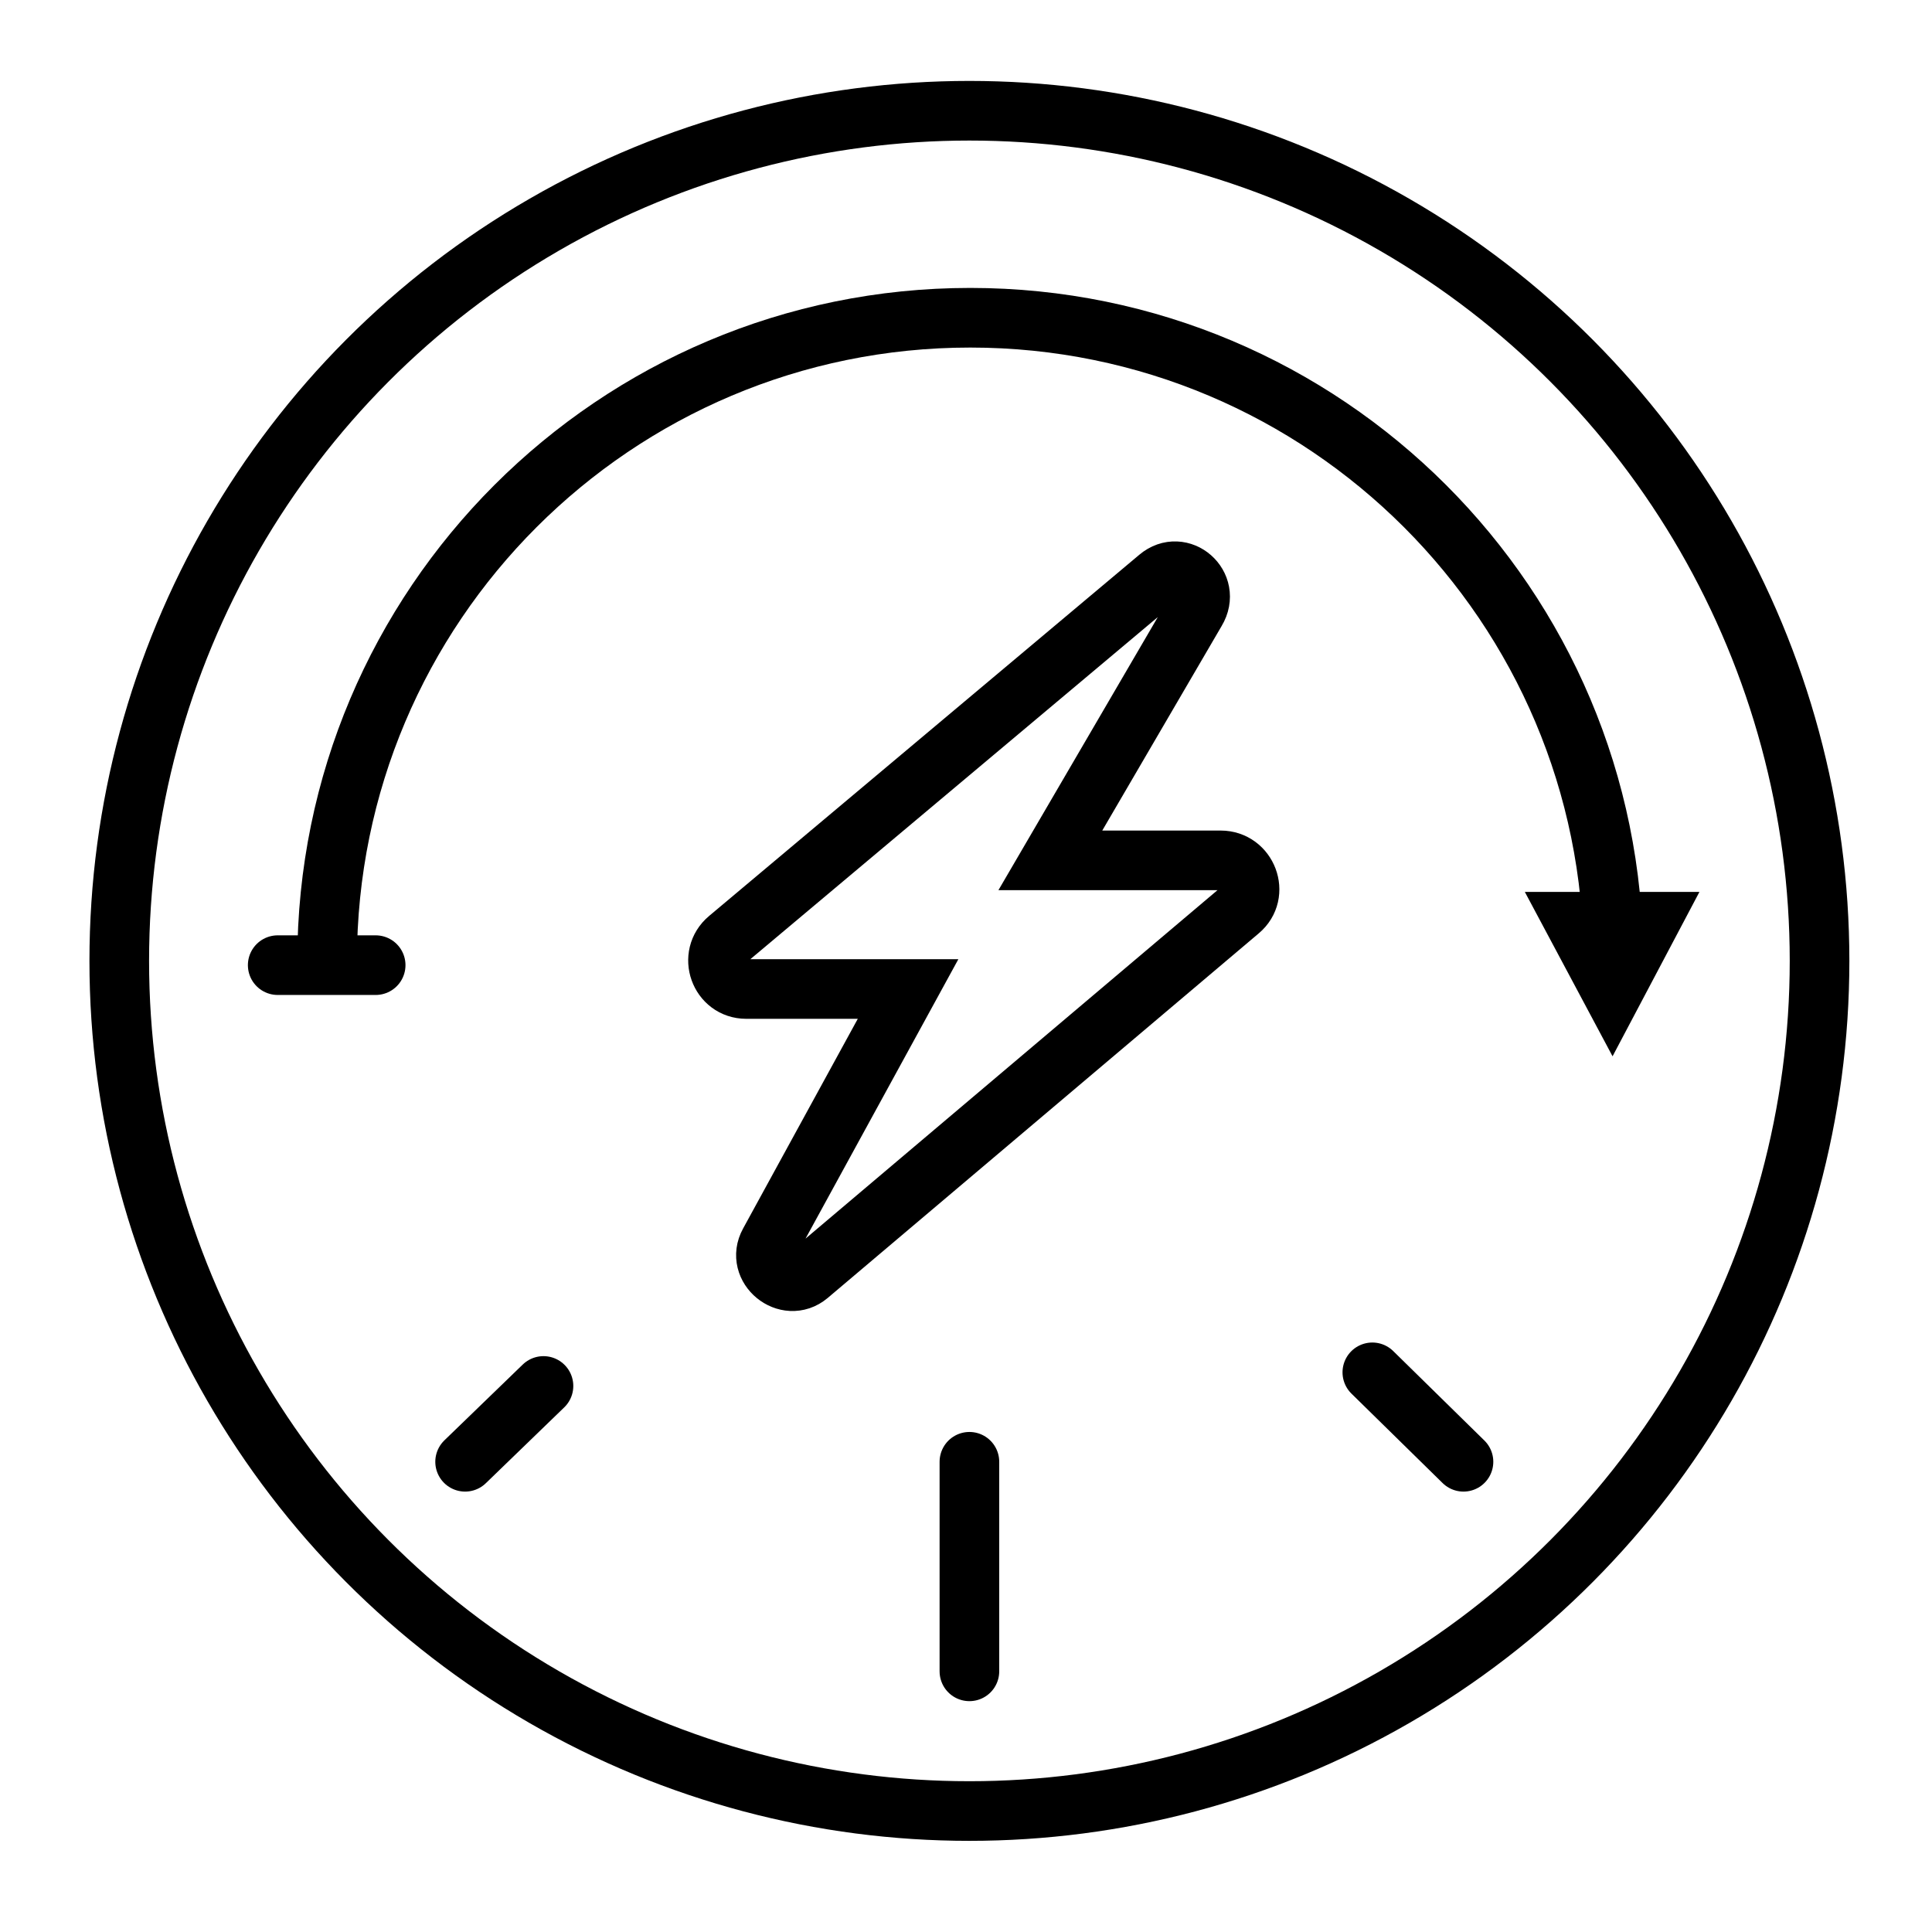<svg xml:space="preserve" style="enable-background:new 0 0 226.8 226.8;" viewBox="0 0 226.8 226.8" y="0px" x="0px" xmlns:xlink="http://www.w3.org/1999/xlink" xmlns="http://www.w3.org/2000/svg" id="_图层_1" version="1.1">
<style type="text/css">
	.st0{fill:none;stroke:#000000;stroke-width:7;stroke-miterlimit:10;}
	.st1{fill:none;stroke:#000000;stroke-width:7;stroke-linecap:round;stroke-miterlimit:10;}
</style>
<path d="M136,67.8l-50.5,42.4c-2.4,2-1,5.9,2.1,5.9h19l-16.3,29.8c-1.6,2.9,2.1,5.9,4.6,3.8l50.6-42.8
	c2.4-2,0.9-5.9-2.2-5.9h-20l17.1-29.3C142.2,68.7,138.6,65.6,136,67.8L136,67.8z" class="st0"></path>
<circle r="99.8" cy="112.8" cx="113.8" class="st0"></circle>
<path d="M38.4,112.8c0-41.7,33.8-75.5,75.5-75.5s75.5,33.8,75.5,75.5" class="st0"></path>
<line y2="113.3" x2="44.1" y1="113.3" x1="32.6" class="st1"></line>
<polygon points="179,104.7 199.5,104.7 189.3,124"></polygon>
<line y2="162.7" x2="63.8" y1="171.6" x1="54.6" class="st1"></line>
<line y2="196.2" x2="113.8" y1="171.6" x1="113.8" class="st1"></line>
<line y2="171.6" x2="171.8" y1="161.1" x1="161.1" class="st1"></line>
</svg>
